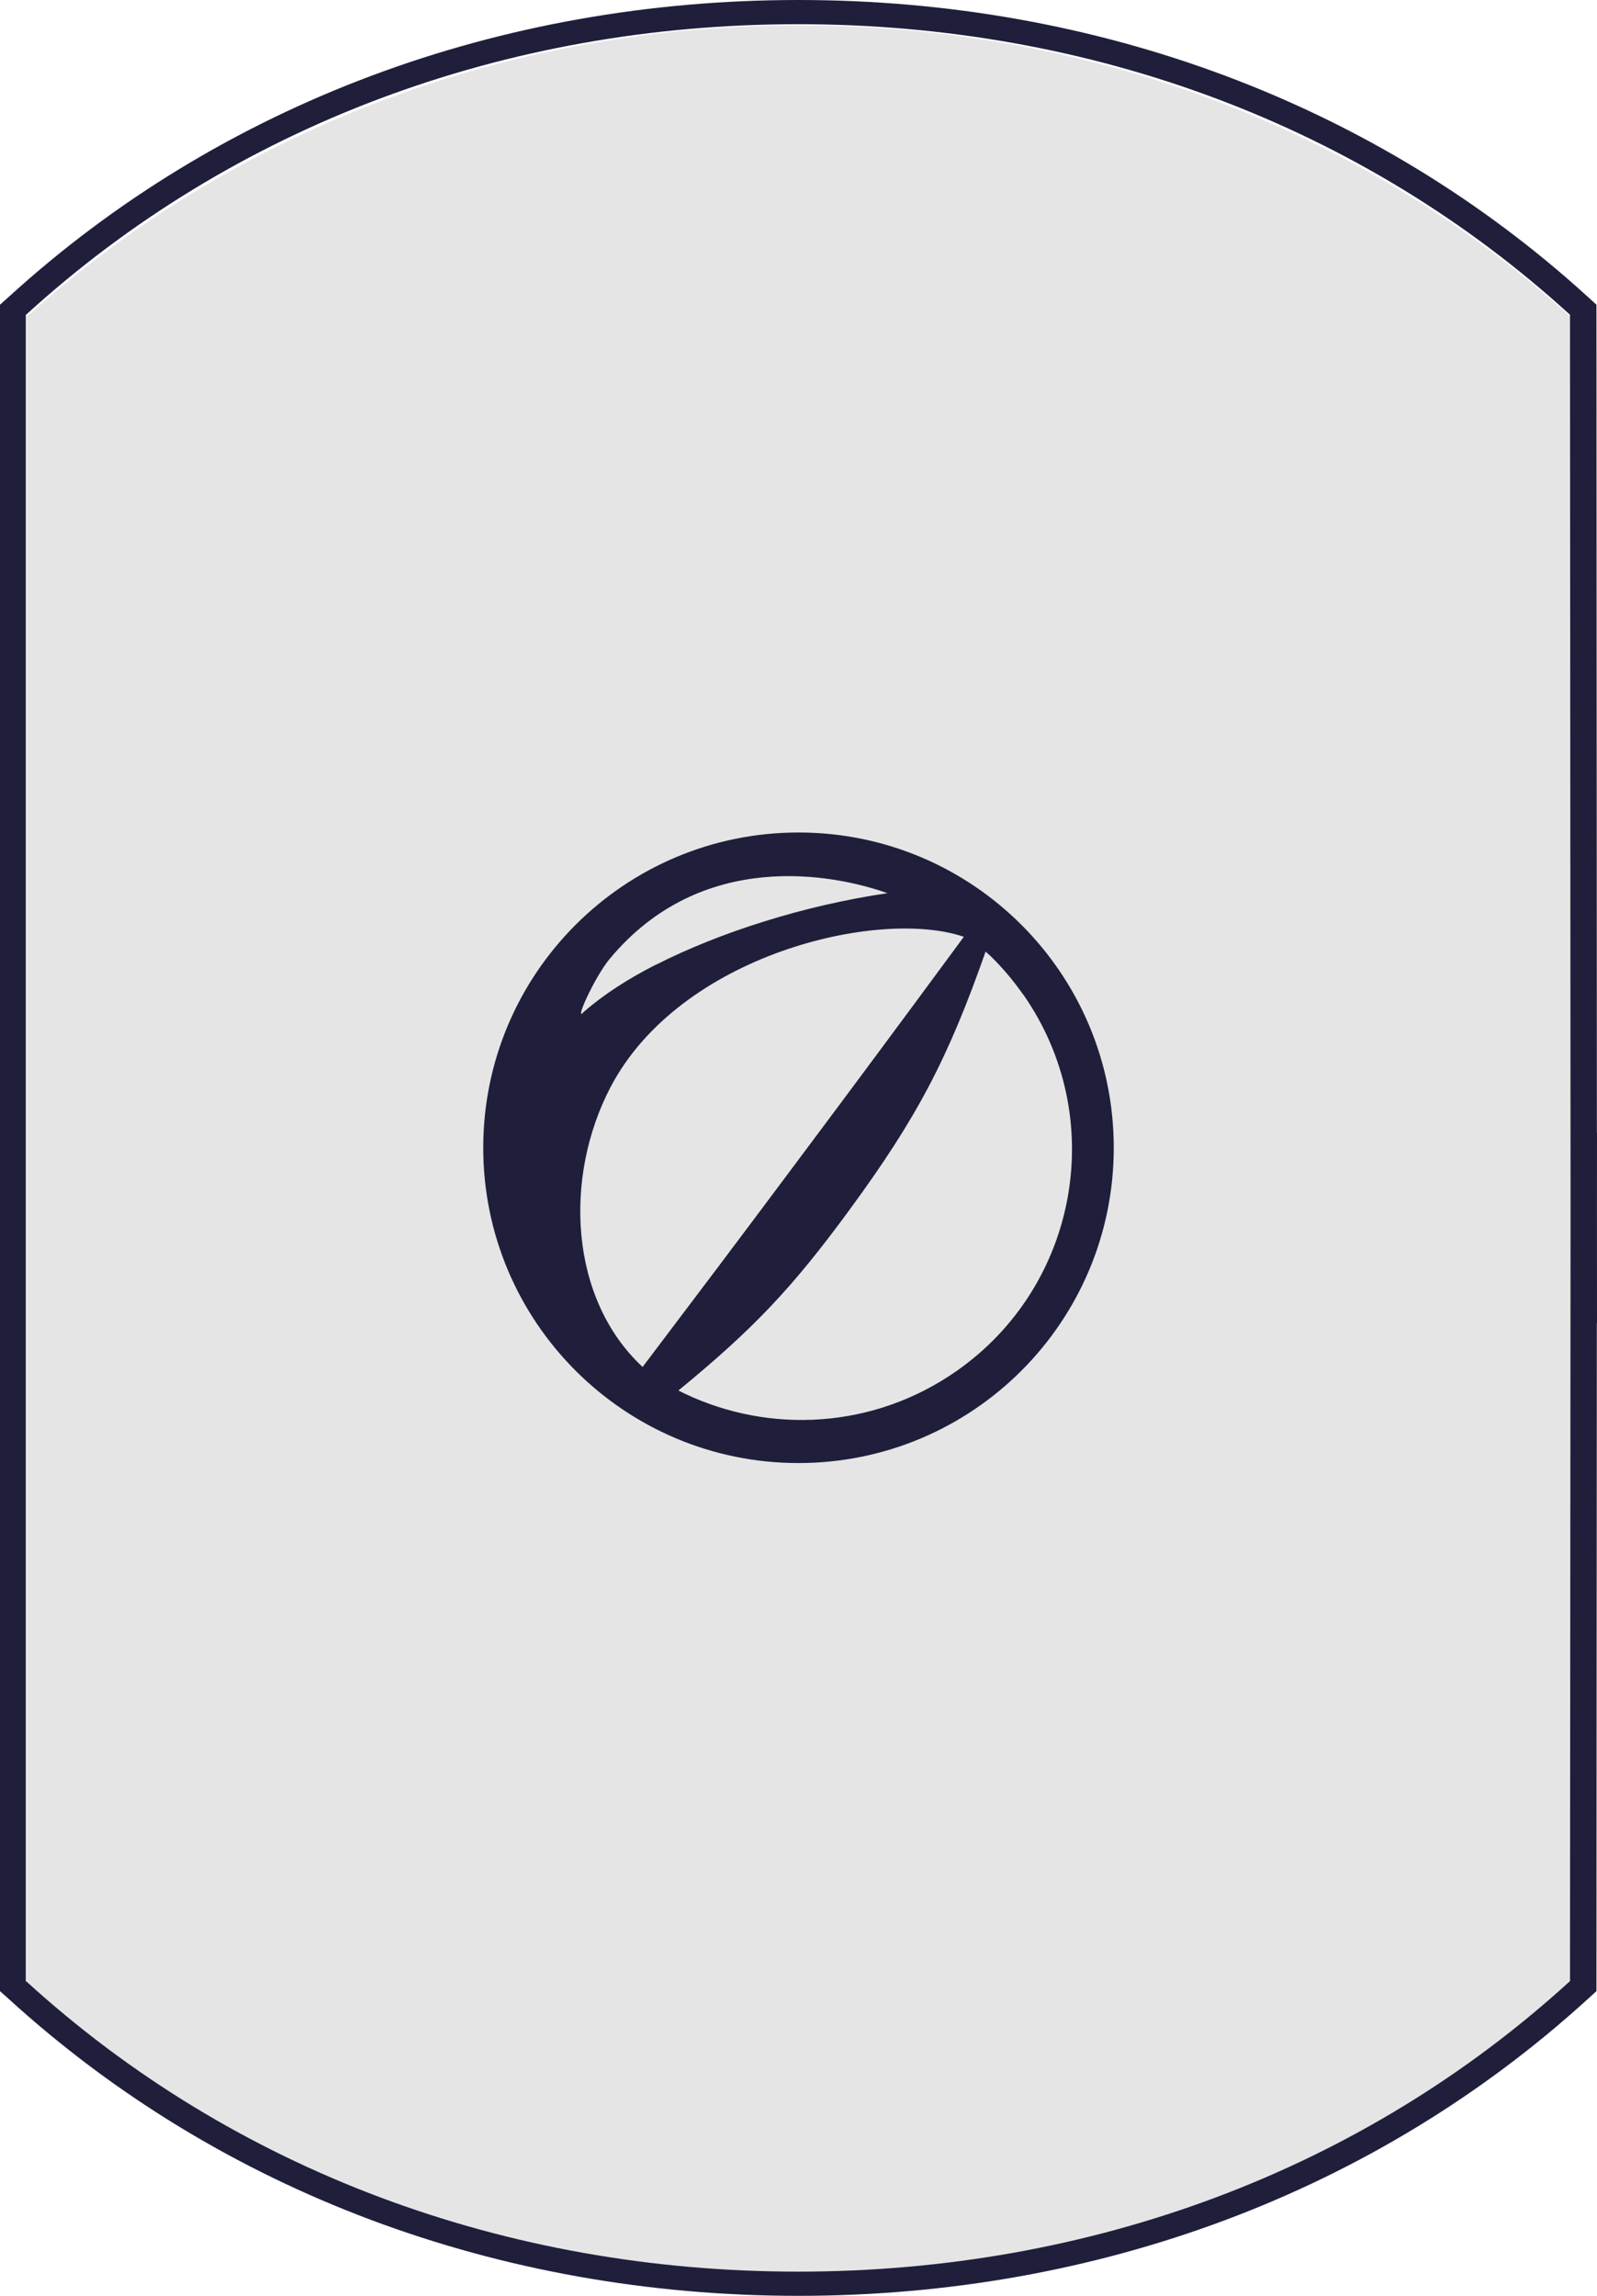 <svg width="32" height="46" viewBox="0 0 32 46" fill="none" xmlns="http://www.w3.org/2000/svg">
<path d="M0.567 39.793H0.534V6.32H0.567C9.155 -1.433 22.848 -1.433 31.437 6.32H31.47V39.793H31.437C22.848 47.547 9.155 47.547 0.567 39.793Z" fill="#E5E5E5"/>
<path fill-rule="evenodd" clip-rule="evenodd" d="M0 6.105V39.895L0.17 40.047C4.423 43.926 10.007 46 15.999 46C21.99 46 27.568 43.926 31.822 40.047L31.989 39.895L31.997 26.513H32L31.999 24.204L32 22.696H31.998L31.989 6.105L31.822 5.953C27.568 2.074 21.99 0 15.999 0C10.007 0 4.423 2.074 0.17 5.953L0 6.105ZM31.47 24.2L31.459 6.315L31.462 6.31C27.308 2.515 21.857 0.485 15.993 0.485C10.129 0.485 4.675 2.515 0.518 6.31L0.518 39.691C4.675 43.485 10.129 45.515 15.993 45.515C21.857 45.515 27.308 43.485 31.462 39.691L31.459 39.685L31.47 24.2Z" fill="#1F1F3C"/>
<path fill-rule="evenodd" clip-rule="evenodd" d="M9.683 22.997C9.683 19.508 12.512 16.68 16 16.68C19.489 16.68 22.317 19.508 22.317 22.997C22.317 26.485 19.489 29.314 16 29.314C12.512 29.314 9.683 26.485 9.683 22.997ZM13.152 19.326C14.433 18.676 16.12 18.14 17.782 17.896C16.712 17.515 14.066 16.992 12.219 19.209C11.917 19.57 11.491 20.513 11.696 20.276C12.102 19.921 12.59 19.609 13.152 19.323M12.876 27.389C11.4 26.014 11.296 23.582 12.229 21.791C13.617 19.125 17.609 18.188 19.313 18.77C17.957 20.61 17.19 21.644 15.821 23.475C14.677 25.006 14.03 25.864 12.876 27.389ZM20.5 19.921C22.216 22.372 21.621 25.754 19.167 27.47C17.509 28.631 15.425 28.735 13.718 27.922L13.594 27.86C15.096 26.628 15.873 25.809 17.021 24.242C18.37 22.402 18.994 21.218 19.749 19.066L19.846 19.154C20.084 19.385 20.301 19.642 20.497 19.921" fill="#1F1F3C"/>
</svg>
